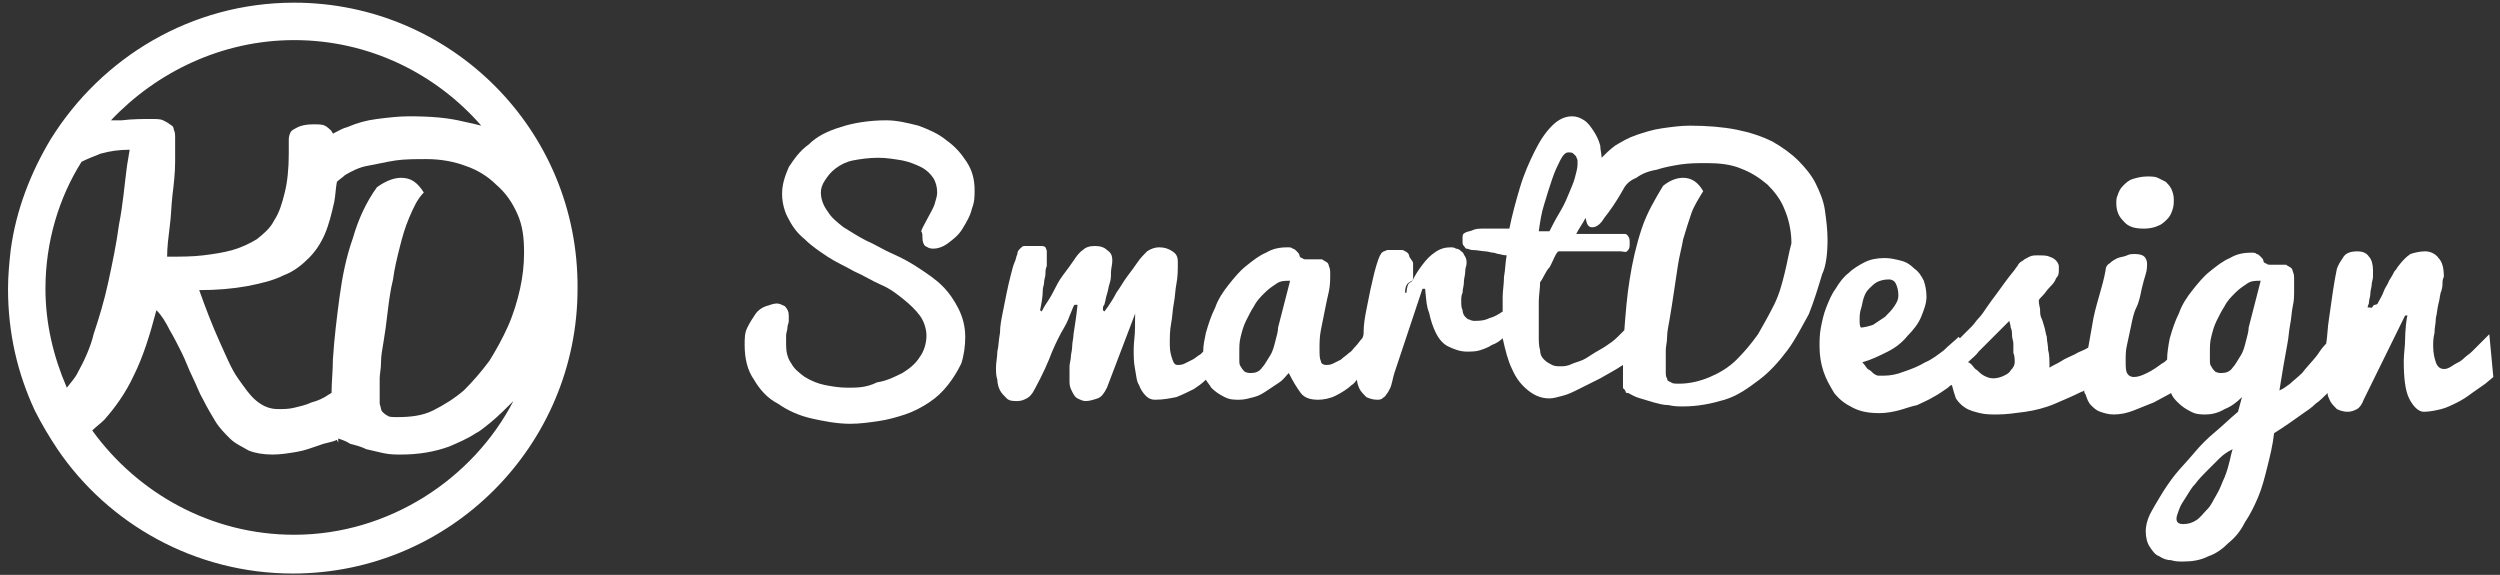 <?xml version="1.0" encoding="utf-8"?>
<!-- Generator: Adobe Illustrator 18.1.1, SVG Export Plug-In . SVG Version: 6.00 Build 0)  -->
<!DOCTYPE svg PUBLIC "-//W3C//DTD SVG 1.1//EN" "http://www.w3.org/Graphics/SVG/1.1/DTD/svg11.dtd">
<svg version="1.1" id="Layer_1" xmlns="http://www.w3.org/2000/svg" xmlns:xlink="http://www.w3.org/1999/xlink" x="0px" y="0px"
	 viewBox="0 0 187 43" enable-background="new 0 0 187 43" xml:space="preserve">
<rect x="0" y="0" width="187" height="43" fill="#333333" stroke="none"/>
<g>
	<path fill="#FFFFFF" d="M70.8,10.5c-0.6-0.5-1.3-0.8-2.1-1.1c-0.8-0.2-1.6-0.4-2.4-0.4c-1.3,0-2.5,0.2-3.4,0.5
		c-1,0.3-1.8,0.7-2.4,1.3c-0.7,0.5-1.1,1.1-1.5,1.7c-0.3,0.7-0.5,1.3-0.5,2c0,0.7,0.2,1.4,0.5,1.9c0.3,0.6,0.7,1.1,1.2,1.5
		c0.5,0.5,1.1,0.9,1.7,1.3s1.3,0.7,2,1.1c0.7,0.3,1.3,0.7,2,1s1.2,0.7,1.7,1.1c0.5,0.4,0.9,0.8,1.2,1.2s0.5,1,0.5,1.5
		c0,0.6-0.2,1.2-0.5,1.6c-0.3,0.5-0.8,0.9-1.3,1.2c-0.6,0.3-1.2,0.6-1.9,0.7C64.8,29,64.1,29,63.4,29c-0.6,0-1.2-0.1-1.7-0.2
		s-1-0.3-1.5-0.6c-0.4-0.3-0.8-0.6-1-1c-0.3-0.4-0.4-0.9-0.4-1.4c0-0.3,0-0.5,0-0.7c0-0.2,0.1-0.4,0.1-0.6c0-0.2,0.1-0.3,0.1-0.5
		c0-0.2,0-0.3,0-0.4c0-0.3-0.1-0.5-0.3-0.7c-0.2-0.1-0.4-0.2-0.6-0.2c-0.2,0-0.5,0.1-0.8,0.2s-0.6,0.3-0.8,0.6
		c-0.2,0.3-0.4,0.6-0.6,1c-0.2,0.4-0.2,0.8-0.2,1.3c0,1,0.2,1.9,0.7,2.6c0.4,0.7,1,1.4,1.8,1.8c0.7,0.5,1.6,0.9,2.5,1.1
		c0.9,0.2,1.9,0.4,2.9,0.4c0.7,0,1.4-0.1,2.1-0.2c0.7-0.1,1.4-0.3,2-0.5c0.6-0.2,1.2-0.5,1.8-0.9s1-0.8,1.4-1.3c0.4-0.5,0.7-1,1-1.6
		c0.2-0.6,0.3-1.3,0.3-2c0-0.8-0.2-1.5-0.5-2.1c-0.3-0.6-0.7-1.2-1.2-1.7s-1.1-0.9-1.7-1.3c-0.6-0.4-1.3-0.8-2-1.1
		c-0.7-0.3-1.3-0.7-2-1c-0.6-0.3-1.2-0.7-1.7-1c-0.5-0.4-0.9-0.7-1.2-1.2c-0.3-0.4-0.5-0.9-0.5-1.4c0-0.3,0.1-0.6,0.3-0.9
		c0.2-0.3,0.4-0.6,0.8-0.9c0.4-0.3,0.8-0.5,1.3-0.6s1.2-0.2,1.9-0.2c0.6,0,1.2,0.1,1.8,0.2c0.5,0.1,1,0.3,1.4,0.5
		c0.4,0.2,0.7,0.5,0.9,0.8c0.2,0.3,0.3,0.7,0.3,1.1c0,0.3-0.1,0.5-0.2,0.9c-0.1,0.3-0.3,0.6-0.5,1c-0.2,0.4-0.4,0.7-0.5,1
		C69,17.4,69,17.6,69,17.8c0,0.3,0.1,0.5,0.2,0.6c0.2,0.1,0.3,0.2,0.6,0.2c0.3,0,0.7-0.1,1.1-0.4s0.8-0.6,1.1-1.1
		c0.3-0.5,0.6-1,0.7-1.5c0.2-0.5,0.2-0.9,0.2-1.4c0-0.8-0.2-1.5-0.6-2.1S71.5,11,70.8,10.5z"/>
	<path fill="#FFFFFF" d="M136.7,17.9c0-0.7-0.1-1.5-0.2-2.2c-0.1-0.7-0.4-1.4-0.7-2s-0.8-1.2-1.3-1.7c-0.5-0.5-1.2-1-1.9-1.4
		c-0.8-0.4-1.7-0.7-2.7-0.9c-1-0.2-2.2-0.3-3.5-0.3c-0.7,0-1.4,0.1-2.1,0.2c-0.7,0.1-1.3,0.3-1.9,0.5c-0.6,0.2-1.1,0.5-1.6,0.8
		c-0.4,0.3-0.7,0.6-1,0.9c0-0.3-0.1-0.6-0.1-0.9c-0.1-0.4-0.3-0.8-0.5-1.1s-0.4-0.6-0.7-0.8c-0.3-0.2-0.6-0.3-0.9-0.3
		c-0.5,0-1,0.2-1.5,0.7c-0.5,0.5-0.9,1.1-1.3,1.9c-0.4,0.8-0.8,1.7-1.1,2.7c-0.3,1-0.6,2.1-0.8,3.1c-0.1,0-0.2,0-0.4,0
		c-0.2,0-0.5,0-0.7,0c-0.3,0-0.5,0-0.8,0c-0.3,0-0.6,0-0.8,0.1s-0.4,0.1-0.6,0.2s-0.2,0.2-0.2,0.4c0,0.1,0,0.2,0,0.3
		c0,0.1,0,0.2,0.1,0.3s0.1,0.2,0.2,0.2s0.3,0.1,0.4,0.1c0.4,0,0.8,0.1,1,0.1c0.2,0,0.4,0.1,0.6,0.1c0.1,0,0.3,0.1,0.4,0.1
		c0.1,0,0.3,0.1,0.6,0.1c-0.1,0.5-0.1,1.1-0.2,1.6c0,0.5-0.1,1.1-0.1,1.5c0,0.4,0,0.7,0,1.1c-0.3,0.2-0.6,0.4-1,0.5
		c-0.4,0.2-0.8,0.2-1.1,0.2c-0.1,0-0.2,0-0.4-0.1c-0.1,0-0.2-0.1-0.3-0.2c-0.1-0.1-0.2-0.3-0.2-0.5c-0.1-0.2-0.1-0.4-0.1-0.7
		c0-0.2,0-0.4,0.1-0.6c0-0.3,0.1-0.5,0.1-0.8c0-0.3,0.1-0.5,0.1-0.8s0.1-0.4,0.1-0.6c0-0.2,0-0.3-0.1-0.5c-0.1-0.1-0.1-0.3-0.3-0.4
		c-0.1-0.1-0.2-0.2-0.4-0.2c-0.1-0.1-0.3-0.1-0.4-0.1c-0.4,0-0.8,0.1-1.2,0.4c-0.3,0.2-0.6,0.5-0.9,0.9s-0.5,0.7-0.7,1.1
		c-0.2,0.4-0.4,0-0.5,1h-0.1c0-1,0.6-0.7,0.6-1.1s0-0.8,0-1.1c0-0.2-0.3-0.4-0.3-0.6c0-0.1-0.2-0.3-0.3-0.3
		c-0.1-0.1-0.2-0.1-0.3-0.1c-0.1,0-0.3,0-0.5,0c-0.2,0-0.4,0-0.5,0c-0.1,0-0.2,0.1-0.3,0.1c-0.1,0.1-0.2,0.1-0.2,0.2
		c-0.1,0.1-0.1,0.2-0.2,0.4c-0.1,0.3-0.2,0.6-0.3,1c-0.1,0.4-0.2,0.9-0.3,1.3c-0.1,0.5-0.2,1-0.3,1.5c-0.1,0.5-0.2,1.1-0.2,1.6
		c0,0.2,0,0.3-0.1,0.5c-0.2,0.2-0.3,0.4-0.5,0.6c-0.2,0.2-0.3,0.4-0.5,0.5c-0.2,0.2-0.4,0.3-0.6,0.5c-0.2,0.1-0.4,0.2-0.6,0.3
		c-0.2,0.1-0.4,0.1-0.5,0.1c-0.2,0-0.4-0.1-0.4-0.3c-0.1-0.2-0.1-0.5-0.1-0.9c0-0.4,0-0.9,0.1-1.4c0.1-0.5,0.2-1,0.3-1.5
		c0.1-0.5,0.2-1,0.3-1.4c0.1-0.5,0.1-0.9,0.1-1.3c0-0.2,0-0.4-0.1-0.6c0-0.1-0.1-0.3-0.2-0.3c-0.1-0.1-0.2-0.1-0.3-0.2
		c-0.1,0-0.2,0-0.3,0c-0.1,0-0.2,0-0.3,0c-0.1,0-0.2,0-0.3,0c-0.1,0-0.2,0-0.3,0c-0.1,0-0.2,0-0.3-0.1c-0.1,0-0.2-0.1-0.2-0.2
		s-0.1-0.2-0.2-0.3s-0.2-0.2-0.3-0.2c-0.1-0.1-0.2-0.1-0.4-0.1c-0.6,0-1.1,0.1-1.6,0.4c-0.5,0.2-1,0.6-1.5,1
		c-0.5,0.4-0.9,0.9-1.3,1.4c-0.4,0.5-0.8,1.1-1,1.7c-0.3,0.6-0.5,1.2-0.7,1.9c-0.1,0.5-0.2,0.9-0.2,1.4c-0.1,0.1-0.1,0.1-0.2,0.2
		c-0.2,0.1-0.4,0.3-0.6,0.4c-0.2,0.1-0.4,0.2-0.6,0.3c-0.2,0.1-0.4,0.1-0.5,0.1c-0.2,0-0.3-0.1-0.4-0.4c-0.1-0.3-0.2-0.6-0.2-1.1
		c0-0.6,0-1.1,0.1-1.6c0.1-0.5,0.1-1,0.2-1.5c0.1-0.5,0.1-1,0.2-1.5c0.1-0.5,0.1-1,0.1-1.6c0-0.4-0.1-0.6-0.4-0.8
		c-0.3-0.2-0.6-0.3-1-0.3c-0.3,0-0.6,0.1-0.9,0.3c-0.2,0.2-0.5,0.5-0.7,0.8c-0.2,0.3-0.5,0.7-0.8,1.1c-0.3,0.4-0.5,0.8-0.8,1.2
		c-0.2,0.4-0.4,0.7-0.6,1c-0.2,0.3-0.3,0.4-0.3,0.4l-0.1-0.1c0,0,0,0,0-0.1s0-0.2,0.1-0.3c0.1-0.3,0.1-0.5,0.2-0.8
		c0.1-0.3,0.1-0.5,0.2-0.8s0.1-0.5,0.1-0.8c0-0.3,0.1-0.6,0.1-0.9c0-0.4-0.1-0.6-0.4-0.8c-0.2-0.2-0.5-0.3-0.9-0.3
		c-0.4,0-0.7,0.1-0.9,0.3c-0.3,0.2-0.5,0.5-0.7,0.8c-0.2,0.3-0.5,0.7-0.8,1.1s-0.5,0.8-0.7,1.2c-0.2,0.4-0.4,0.7-0.6,1
		c-0.2,0.3-0.2,0.4-0.3,0.5l-0.1-0.1c0.1-0.5,0.2-1,0.2-1.5c0-0.2,0.1-0.4,0.1-0.6c0-0.2,0.1-0.4,0.1-0.6s0-0.4,0.1-0.6
		c0-0.2,0-0.3,0-0.5c0-0.2,0-0.4,0-0.6c0-0.1-0.1-0.3-0.1-0.3c-0.1-0.1-0.2-0.1-0.4-0.1c-0.2,0-0.4,0-0.7,0c-0.2,0-0.4,0-0.5,0
		c-0.1,0-0.2,0.1-0.3,0.2s-0.2,0.2-0.2,0.4c-0.1,0.2-0.1,0.4-0.2,0.6c-0.1,0.2-0.2,0.6-0.3,1c-0.1,0.4-0.2,0.8-0.3,1.3
		s-0.2,1-0.3,1.5s-0.2,1-0.2,1.5c-0.1,0.5-0.1,1-0.2,1.4c0,0.4-0.1,0.8-0.1,1.2c0,0.3,0,0.6,0.1,0.9c0,0.3,0.1,0.6,0.2,0.8
		c0.1,0.2,0.3,0.4,0.5,0.6s0.5,0.2,0.8,0.2c0.3,0,0.5-0.1,0.7-0.2c0.2-0.1,0.4-0.3,0.6-0.7c0.6-1.1,1-2,1.3-2.8
		c0.3-0.7,0.6-1.3,0.9-1.8s0.4-0.9,0.5-1.1c0.1-0.2,0.2-0.6,0.3-0.6h0.2c-0.1,1-0.2,1.5-0.3,2.2c0,0.3-0.1,0.6-0.1,0.9
		c0,0.3-0.1,0.6-0.1,0.8c0,0.2-0.1,0.5-0.1,0.7c0,0.2,0,0.3,0,0.4c0,0.2,0,0.5,0,0.8s0.1,0.5,0.2,0.7c0.1,0.2,0.2,0.4,0.4,0.5
		c0.2,0.1,0.4,0.2,0.6,0.2c0.3,0,0.6-0.1,0.9-0.2c0.3-0.1,0.5-0.4,0.7-0.8l2.4-6.3H85c-0.1,0-0.1,1.2-0.1,1.8c0,0.6-0.1,1.1-0.1,1.6
		c0,0.5,0,1,0.1,1.5c0.1,0.5,0.1,0.9,0.3,1.2c0.1,0.3,0.3,0.6,0.5,0.8c0.2,0.2,0.4,0.3,0.7,0.3c0.6,0,1.1-0.1,1.6-0.2
		c0.5-0.2,0.9-0.4,1.3-0.6c0.3-0.2,0.6-0.4,0.9-0.7c0.1,0.2,0.3,0.4,0.4,0.6c0.3,0.3,0.6,0.5,1,0.7s0.7,0.2,1.1,0.2
		c0.4,0,0.7-0.1,1.1-0.2s0.7-0.3,1-0.5c0.3-0.2,0.6-0.4,0.9-0.6c0.3-0.2,0.5-0.5,0.7-0.7c0.3,0.6,0.6,1.1,0.9,1.5s0.8,0.5,1.3,0.5
		c0.4,0,0.9-0.1,1.3-0.3s0.9-0.5,1.2-0.8c0.2-0.1,0.3-0.3,0.4-0.4c0,0.2,0.1,0.5,0.2,0.7c0.1,0.2,0.3,0.4,0.5,0.6
		c0.2,0.1,0.5,0.2,0.8,0.2c0.1,0,0.3,0,0.4-0.1c0.1-0.1,0.2-0.1,0.3-0.3c0.1-0.1,0.2-0.3,0.3-0.5c0.1-0.2,0.2-0.8,0.3-1.1l2.1-6.3
		h0.2c0.1,1,0.1,1.3,0.3,1.8c0.1,0.5,0.3,1.1,0.5,1.5c0.2,0.4,0.5,0.8,0.9,1c0.4,0.2,0.9,0.4,1.4,0.4c0.3,0,0.7,0,1-0.1
		c0.3-0.1,0.6-0.2,0.9-0.4c0.3-0.1,0.6-0.3,0.8-0.5c0.2,0.9,0.4,1.7,0.7,2.3c0.3,0.7,0.7,1.2,1.2,1.6c0.5,0.4,1,0.6,1.6,0.6
		c0.3,0,0.6-0.1,1-0.2c0.4-0.1,0.8-0.3,1.2-0.5s1-0.5,1.6-0.8c0.5-0.3,1.1-0.6,1.7-1c0,0.4,0,0.9,0,1.3c0,0.1,0,0.2,0,0.3
		s0,0.2,0.1,0.2c0,0.1,0.1,0.1,0.1,0.2s0.1,0.1,0.2,0.1c0.2,0.1,0.5,0.3,0.9,0.4c0.3,0.1,0.7,0.2,1,0.3c0.4,0.1,0.7,0.2,1.1,0.2
		c0.4,0.1,0.8,0.1,1.1,0.1c1.1,0,2.1-0.2,3.1-0.5s1.8-0.9,2.6-1.5c0.8-0.6,1.5-1.4,2.1-2.2c0.6-0.8,1.1-1.8,1.6-2.7c0.4-1,0.7-2,1-3
		C136.6,19.9,136.7,18.9,136.7,17.9z M95.6,24.5c0,0.3-0.1,0.6-0.2,1s-0.2,0.8-0.4,1.1s-0.4,0.7-0.6,0.9c-0.2,0.3-0.5,0.4-0.8,0.4
		c-0.2,0-0.3,0-0.5-0.1c-0.1-0.1-0.2-0.2-0.3-0.4c-0.1-0.1-0.1-0.3-0.1-0.5c0-0.2,0-0.4,0-0.6c0-0.4,0-0.7,0.1-1.1s0.2-0.8,0.4-1.2
		c0.2-0.4,0.4-0.8,0.6-1.1c0.2-0.4,0.5-0.7,0.8-1c0.3-0.3,0.6-0.5,0.9-0.7c0.3-0.2,0.6-0.2,1-0.2L95.6,24.5z M115.5,15.3
		c0.2-0.7,0.4-1.3,0.6-1.9s0.4-1,0.6-1.4c0.2-0.4,0.4-0.6,0.6-0.6c0.2,0,0.3,0,0.4,0.1c0.1,0.1,0.1,0.1,0.2,0.2
		c0,0.1,0.1,0.2,0.1,0.3c0,0.1,0,0.2,0,0.3c0,0.3-0.1,0.6-0.2,1s-0.3,0.8-0.5,1.3c-0.2,0.5-0.4,0.9-0.7,1.4
		c-0.3,0.5-0.5,0.9-0.7,1.3c-0.1,0-0.3,0-0.4,0c-0.1,0-0.2,0-0.4,0C115.2,16.6,115.3,15.9,115.5,15.3z M133.5,20.4
		c-0.2,0.8-0.4,1.6-0.8,2.4s-0.8,1.5-1.2,2.2c-0.5,0.7-1,1.3-1.6,1.9s-1.3,1-2,1.3s-1.5,0.5-2.3,0.5c-0.3,0-0.5,0-0.6-0.1
		c-0.2-0.1-0.3-0.1-0.3-0.3c-0.1-0.1-0.1-0.3-0.1-0.5c0-0.2,0-0.4,0-0.7c0-0.3,0-0.6,0-0.9c0-0.3,0.1-0.6,0.1-1
		c0-0.4,0.1-0.8,0.2-1.4s0.2-1.2,0.3-1.9c0.1-0.7,0.2-1.3,0.3-2s0.3-1.4,0.4-2c0.2-0.7,0.4-1.3,0.6-1.9c0.2-0.6,0.6-1.2,0.9-1.7
		c-0.4-0.7-0.9-1-1.5-1c-0.5,0-1,0.2-1.5,0.6c-0.6,1-1.2,2-1.6,3.2c-0.4,1.2-0.7,2.5-0.9,3.8c-0.2,1.2-0.3,2.5-0.4,3.8
		c-0.2,0.2-0.3,0.3-0.5,0.5c-0.3,0.3-0.6,0.5-0.9,0.7c-0.3,0.2-0.7,0.4-1,0.6s-0.6,0.4-0.9,0.5c-0.3,0.1-0.6,0.2-0.8,0.3
		c-0.3,0.1-0.5,0.1-0.6,0.1c-0.3,0-0.5,0-0.7-0.1c-0.2-0.1-0.4-0.2-0.6-0.4c-0.2-0.2-0.3-0.4-0.3-0.7c-0.1-0.3-0.1-0.7-0.1-1.1
		c0-0.2,0-0.4,0-0.6c0-0.2,0-0.4,0-0.6c0-0.2,0-0.4,0-0.7c0-0.2,0-0.4,0-0.6c0-0.5,0.1-1,0.1-1.5c0.2-0.2,0.4-0.8,0.7-1.1
		c0.2-0.3,0.5-1.2,0.7-1.2h4.6c0.2,0,0.4,0.1,0.5,0c0.2-0.2,0.2-0.3,0.2-0.6c0-0.2,0-0.4-0.1-0.5c-0.1-0.2-0.2-0.2-0.3-0.2
		c-0.1,0-0.3,0-0.5,0c-0.2,0-0.4,0-0.7,0c-0.2,0-0.5,0-0.7,0c-0.3,0-0.5,0-0.7,0c-0.2,0-0.4,0-0.6,0c-0.2,0-0.3,0-0.4,0
		c0.2-0.4,0.5-0.8,0.7-1.2c0.1,0.5,0.2,0.7,0.5,0.7c0.3,0,0.6-0.2,0.9-0.7c0.4-0.5,0.9-1.2,1.4-2.1c0.2-0.4,0.5-0.7,1-0.9
		c0.4-0.3,0.9-0.5,1.5-0.6c0.6-0.2,1.2-0.3,1.8-0.4c0.7-0.1,1.3-0.1,2-0.1c0.9,0,1.8,0.1,2.5,0.4c0.8,0.3,1.4,0.7,2,1.2
		c0.5,0.5,1,1.1,1.3,1.9c0.3,0.7,0.5,1.6,0.5,2.5C133.8,18.9,133.7,19.6,133.5,20.4z"/>
	<path fill="#FFFFFF" d="M160.4,17.1c0.4,0,0.8-0.1,1-0.2c0.3-0.1,0.5-0.3,0.7-0.5c0.2-0.2,0.3-0.4,0.4-0.7c0.1-0.3,0.1-0.5,0.1-0.8
		c0-0.3-0.1-0.6-0.2-0.8s-0.3-0.4-0.4-0.5c-0.2-0.1-0.4-0.2-0.6-0.3c-0.2-0.1-0.5-0.1-0.8-0.1c-0.4,0-0.8,0.1-1.1,0.2
		c-0.3,0.1-0.5,0.3-0.7,0.5c-0.2,0.2-0.3,0.4-0.4,0.7c-0.1,0.2-0.1,0.4-0.1,0.6c0,0.6,0.2,1,0.5,1.3C159.2,17,159.7,17.1,160.4,17.1
		z"/>
	<path fill="#FFFFFF" d="M186.2,25c-0.5,0.5-0.9,0.9-1.3,1.3c-0.2,0.2-0.4,0.3-0.6,0.5c-0.2,0.2-0.4,0.3-0.6,0.4s-0.3,0.2-0.5,0.3
		c-0.2,0.1-0.3,0.1-0.4,0.1c-0.3,0-0.5-0.2-0.6-0.5c-0.1-0.3-0.2-0.7-0.2-1.2c0-0.3,0-0.6,0.1-1c0-0.4,0.1-0.7,0.1-1.1
		c0.1-0.4,0.1-0.7,0.2-1.1c0.1-0.3,0.1-0.7,0.2-0.9c0.1-0.3,0.1-0.5,0.1-0.7c0-0.2,0.1-0.4,0.1-0.4c0-0.6-0.1-1.1-0.4-1.4
		c-0.2-0.3-0.6-0.5-1-0.5s-0.8,0.1-1.1,0.2c-0.3,0.2-0.6,0.5-0.9,0.9c-0.1,0.1-0.1,0.2-0.3,0.4c-0.1,0.2-0.2,0.4-0.4,0.7
		c-0.1,0.3-0.3,0.5-0.4,0.8s-0.3,0.6-0.4,0.8c-0.1,0.3-0.3,0.1-0.4,0.3c-0.1,0.2-0.2,0.1-0.2,0.1h-0.2c0,0,0,0.2,0,0
		c0-0.2,0.1-0.2,0.1-0.4c0-0.2,0.1-0.4,0.1-0.6c0-0.3,0.1-0.5,0.1-0.7c0-0.2,0.1-0.4,0.1-0.6s0-0.4,0-0.5c0-0.4-0.1-0.8-0.3-1
		c-0.2-0.3-0.5-0.4-0.9-0.4c-0.4,0-0.8,0.1-1,0.4s-0.4,0.6-0.5,0.9c-0.1,0.5-0.2,1-0.3,1.7c-0.1,0.7-0.2,1.4-0.3,2.1
		c-0.1,0.6-0.1,1.2-0.2,1.8c-0.3,0.3-0.5,0.6-0.7,0.9c-0.4,0.5-0.8,0.9-1.1,1.3c-0.3,0.3-0.7,0.6-0.9,0.8c-0.3,0.2-0.5,0.4-0.8,0.5
		c0.2-1.3,0.4-2.4,0.6-3.5c0.1-0.5,0.1-0.9,0.2-1.4c0.1-0.5,0.1-0.9,0.2-1.4c0.1-0.4,0.1-0.8,0.1-1.2c0-0.4,0-0.6,0-0.8
		c0-0.2,0-0.4-0.1-0.6c0-0.1-0.1-0.3-0.2-0.3c-0.1-0.1-0.2-0.1-0.3-0.2c-0.1,0-0.2,0-0.3,0c-0.1,0-0.2,0-0.3,0c-0.1,0-0.2,0-0.3,0
		c-0.1,0-0.2,0-0.3,0c-0.1,0-0.2,0-0.3-0.1c-0.1,0-0.2-0.1-0.2-0.2s-0.1-0.2-0.2-0.3s-0.2-0.2-0.3-0.2c-0.1-0.1-0.2-0.1-0.4-0.1
		c-0.6,0-1.1,0.1-1.6,0.4c-0.5,0.2-1,0.6-1.5,1c-0.5,0.4-0.9,0.9-1.3,1.4c-0.4,0.5-0.8,1.1-1,1.7c-0.3,0.6-0.5,1.2-0.7,1.9
		c-0.1,0.5-0.2,1.1-0.2,1.6c-0.1,0.1-0.2,0.2-0.4,0.3c-0.4,0.3-0.7,0.5-1.1,0.7c-0.4,0.2-0.7,0.3-1,0.3c-0.2,0-0.4-0.1-0.5-0.3
		c-0.1-0.2-0.1-0.5-0.1-0.9c0-0.4,0-0.8,0.1-1.2c0.1-0.5,0.2-0.9,0.3-1.4s0.2-1,0.4-1.4s0.3-0.9,0.4-1.4c0.1-0.4,0.2-0.8,0.3-1.1
		c0.1-0.3,0.1-0.6,0.1-0.8c0-0.2-0.1-0.4-0.2-0.5c-0.1-0.1-0.3-0.2-0.7-0.2c-0.2,0-0.4,0-0.6,0.1s-0.4,0.1-0.7,0.2
		c-0.2,0.1-0.4,0.2-0.6,0.4c-0.2,0.1-0.3,0.3-0.3,0.5c-0.1,0.6-0.3,1.3-0.5,2c-0.2,0.7-0.4,1.4-0.5,2.1c-0.1,0.6-0.2,1.1-0.3,1.7
		c-0.3,0.2-0.7,0.3-1,0.5c-0.4,0.2-0.7,0.3-1,0.5s-0.6,0.3-0.9,0.5c0-0.5,0-1-0.1-1.3c0-0.4-0.1-0.7-0.1-1c-0.1-0.3-0.1-0.5-0.2-0.8
		s-0.1-0.4-0.2-0.6c-0.1-0.2-0.1-0.4-0.1-0.6c0-0.2-0.1-0.4-0.1-0.7c0-0.1,0.1-0.2,0.3-0.4c0.2-0.2,0.3-0.4,0.5-0.6
		c0.2-0.2,0.4-0.4,0.5-0.7c0.2-0.2,0.2-0.4,0.2-0.6c0-0.1,0-0.2,0-0.3c0-0.1-0.1-0.3-0.2-0.4c-0.1-0.1-0.2-0.2-0.5-0.3
		c-0.2-0.1-0.5-0.1-0.9-0.1c-0.2,0-0.4,0-0.6,0.1c-0.2,0.1-0.4,0.2-0.5,0.3c-0.2,0.1-0.3,0.2-0.4,0.4c-0.1,0.1-0.2,0.3-0.3,0.4
		c-0.5,0.6-0.9,1.2-1.2,1.6c-0.3,0.4-0.6,0.8-0.8,1.1s-0.4,0.6-0.6,0.8c-0.2,0.2-0.3,0.4-0.5,0.6c-0.2,0.2-0.4,0.4-0.7,0.7
		c-0.1,0.1-0.1,0.1-0.2,0.2l-0.1-0.1c-0.3,0.3-0.7,0.6-1.1,1c-0.4,0.3-0.9,0.7-1.4,0.9c-0.5,0.3-1,0.5-1.6,0.7
		c-0.5,0.2-1,0.3-1.5,0.3c-0.2,0-0.3,0-0.4,0s-0.3-0.1-0.4-0.2c-0.1-0.1-0.2-0.2-0.4-0.3c-0.1-0.1-0.2-0.3-0.4-0.5
		c0.7-0.2,1.3-0.5,1.9-0.8c0.6-0.3,1.1-0.7,1.5-1.2c0.4-0.4,0.8-0.9,1-1.4c0.2-0.5,0.4-1,0.4-1.5c0-0.5-0.1-0.9-0.2-1.2
		c-0.2-0.4-0.4-0.7-0.7-0.9c-0.3-0.3-0.6-0.5-1-0.6c-0.4-0.1-0.8-0.2-1.2-0.2c-0.6,0-1.1,0.1-1.5,0.3s-0.9,0.5-1.2,0.8
		c-0.4,0.3-0.7,0.7-1,1.2c-0.3,0.4-0.5,0.9-0.7,1.4c-0.2,0.5-0.3,1-0.4,1.5c-0.1,0.5-0.1,1-0.1,1.4c0,0.7,0.1,1.3,0.3,1.9
		c0.2,0.6,0.5,1.1,0.8,1.6c0.4,0.5,0.8,0.8,1.4,1.1s1.2,0.4,2,0.4c0.5,0,1-0.1,1.4-0.2s0.9-0.3,1.4-0.4c0.4-0.2,0.9-0.4,1.2-0.6
		c0.4-0.2,0.8-0.5,1.1-0.7c0.1-0.1,0.2-0.2,0.3-0.2c0.1,0.4,0.2,0.7,0.3,1c0.2,0.3,0.4,0.5,0.7,0.7c0.3,0.2,0.7,0.3,1.1,0.4
		s0.8,0.1,1.3,0.1c0.7,0,1.3-0.1,2.1-0.2c0.7-0.1,1.5-0.3,2.2-0.6c0.7-0.3,1.4-0.6,2-0.9c0.1,0,0.2-0.1,0.2-0.1c0,0.1,0,0.2,0.1,0.3
		c0.1,0.3,0.2,0.6,0.4,0.8c0.2,0.2,0.4,0.4,0.7,0.5c0.3,0.1,0.6,0.2,1,0.2c0.5,0,1-0.1,1.5-0.3c0.5-0.2,1-0.4,1.5-0.6
		c0.4-0.2,0.9-0.5,1.3-0.7c0.1,0.3,0.3,0.5,0.5,0.7c0.3,0.3,0.6,0.5,1,0.7s0.7,0.2,1.1,0.2c0.4,0,0.9-0.1,1.4-0.4
		c0.5-0.2,0.9-0.5,1.3-0.9l-0.3,1.1c-0.6,0.5-1.1,1-1.7,1.5c-0.6,0.5-1.1,1-1.6,1.6s-1,1.1-1.4,1.6c-0.4,0.5-0.8,1.1-1.1,1.6
		c-0.3,0.5-0.6,1-0.8,1.4s-0.3,0.9-0.3,1.2c0,0.5,0.1,0.9,0.3,1.2c0.2,0.3,0.4,0.6,0.7,0.7c0.3,0.2,0.6,0.3,0.9,0.3
		c0.3,0.1,0.6,0.1,0.9,0.1c0.7,0,1.3-0.1,1.9-0.4c0.6-0.2,1.1-0.6,1.5-1c0.5-0.4,0.9-0.9,1.2-1.5c0.4-0.6,0.7-1.2,1-1.9
		c0.3-0.7,0.5-1.5,0.7-2.3c0.2-0.8,0.4-1.6,0.5-2.5c0.8-0.5,1.5-1,2.2-1.5c0.3-0.2,0.6-0.4,0.9-0.7c0.3-0.2,0.6-0.5,0.9-0.8
		c0,0,0,0,0,0c0,0.2,0.1,0.4,0.2,0.6c0.1,0.2,0.3,0.4,0.5,0.6c0.2,0.1,0.5,0.2,0.8,0.2c0.3,0,0.5-0.1,0.7-0.2s0.4-0.4,0.5-0.7
		l3.1-6.3h0.2c-0.1,0-0.2,1.3-0.2,1.8s-0.1,1.1-0.1,1.6c0,1.2,0.1,2.2,0.4,2.8c0.3,0.6,0.7,1,1.1,1c0.4,0,0.9-0.1,1.3-0.2
		c0.4-0.1,0.8-0.3,1.2-0.5c0.4-0.2,0.7-0.4,1.1-0.7c0.3-0.2,0.7-0.5,1-0.7l0.6-0.5L186.2,25z M139.1,23.9c0-0.2,0-0.5,0.1-0.8
		c0.1-0.3,0.1-0.5,0.2-0.8c0.1-0.3,0.2-0.5,0.4-0.7c0.2-0.2,0.4-0.4,0.6-0.5s0.5-0.2,0.9-0.2c0.2,0,0.4,0.1,0.5,0.3
		c0.1,0.2,0.2,0.5,0.2,0.9c0,0.3-0.1,0.5-0.3,0.8c-0.2,0.3-0.4,0.5-0.7,0.8c-0.3,0.2-0.6,0.4-0.9,0.6c-0.3,0.1-0.7,0.2-0.9,0.2
		C139.1,24.4,139.1,24.2,139.1,23.9z M150.7,27.1c0,0.2-0.1,0.4-0.3,0.6c-0.1,0.2-0.3,0.3-0.5,0.4c-0.2,0.1-0.5,0.2-0.8,0.2
		c-0.3,0-0.5-0.1-0.7-0.2s-0.4-0.3-0.5-0.4c-0.2-0.1-0.3-0.3-0.4-0.4c-0.1-0.1-0.2-0.2-0.3-0.2c0.3-0.3,0.6-0.5,0.8-0.8l0,0l2.3-2.3
		c0,0.1,0.1,0.3,0.1,0.5c0.1,0.2,0.1,0.4,0.1,0.6s0.1,0.4,0.1,0.6s0,0.4,0,0.7C150.7,26.6,150.7,26.9,150.7,27.1z M166.8,34.4
		c-0.1,0.4-0.2,0.8-0.4,1.3c-0.2,0.4-0.3,0.8-0.6,1.3s-0.4,0.8-0.7,1.1c-0.3,0.3-0.5,0.6-0.8,0.8c-0.3,0.2-0.6,0.3-1,0.3
		c-0.3,0-0.5-0.1-0.5-0.4c0-0.2,0.1-0.4,0.2-0.7c0.1-0.3,0.3-0.6,0.5-0.9c0.2-0.3,0.4-0.7,0.7-1c0.3-0.4,0.6-0.7,0.9-1
		c0.3-0.3,0.6-0.6,0.9-0.9c0.3-0.3,0.6-0.5,1-0.7C167,33.6,166.9,33.9,166.8,34.4z M168.2,24.5c0,0.3-0.1,0.6-0.2,1
		s-0.2,0.8-0.4,1.1s-0.4,0.7-0.6,0.9c-0.2,0.3-0.5,0.4-0.8,0.4c-0.2,0-0.3,0-0.5-0.1c-0.1-0.1-0.2-0.2-0.3-0.4
		c-0.1-0.1-0.1-0.3-0.1-0.5c0-0.2,0-0.4,0-0.6c0-0.4,0-0.7,0.1-1.1s0.2-0.8,0.4-1.2c0.2-0.4,0.4-0.8,0.6-1.1c0.2-0.4,0.5-0.7,0.8-1
		c0.3-0.3,0.6-0.5,0.9-0.7c0.3-0.2,0.6-0.2,1-0.2L168.2,24.5z"/>
	<path fill="#FFFFFF" d="M22,0.2c-7.7,0-14.4,4.1-18.2,10.2c-1.5,2.5-2.6,5.3-3,8.3c-0.1,0.9-0.2,1.9-0.2,2.9c0,3.3,0.7,6.3,2,9.1
		c0.5,1,1.1,2,1.7,2.9c3.8,5.6,10.3,9.3,17.6,9.3c11.8,0,21.3-9.6,21.3-21.3C43.3,9.7,33.7,0.2,22,0.2z M22,3c5.6,0,10.6,2.5,14,6.4
		c-0.4-0.1-0.8-0.2-1.3-0.3c-1.2-0.3-2.5-0.4-4.1-0.4c-0.8,0-1.6,0.1-2.4,0.2C27.4,9,26.7,9.2,26,9.5c-0.4,0.1-0.7,0.3-1.1,0.5
		c0-0.1-0.1-0.1-0.1-0.2c-0.1-0.1-0.3-0.3-0.5-0.4c-0.2-0.1-0.5-0.1-0.9-0.1c-0.5,0-0.9,0.1-1.1,0.2c-0.2,0.1-0.4,0.2-0.5,0.3
		c-0.1,0.1-0.2,0.4-0.2,0.6c0,0.3,0,0.6,0,1.1c0,1.1-0.1,2.1-0.3,2.9c-0.2,0.8-0.4,1.5-0.8,2.1c-0.3,0.6-0.8,1-1.3,1.4
		c-0.5,0.3-1.1,0.6-1.8,0.8c-0.7,0.2-1.4,0.3-2.2,0.4c-0.8,0.1-1.7,0.1-2.7,0.1c0-0.7,0.1-1.5,0.2-2.3c0.1-0.7,0.1-1.4,0.2-2.3
		c0.1-0.8,0.2-1.7,0.2-2.5c0-0.3,0-0.6,0-0.9c0-0.3,0-0.6,0-1c0-0.1,0-0.3-0.1-0.5c0-0.2-0.1-0.3-0.3-0.4c-0.1-0.1-0.3-0.2-0.5-0.3
		c-0.2-0.1-0.5-0.1-0.9-0.1c-0.6,0-1.4,0-2.2,0.1C9,9,8.7,9,8.3,9C11.7,5.4,16.6,3,22,3z M5.8,27.9c-0.2,0.4-0.5,0.7-0.8,1.1
		c-1-2.3-1.6-4.8-1.6-7.4c0-3.5,1-6.8,2.7-9.5c0.4-0.2,0.9-0.4,1.4-0.6c0.7-0.2,1.4-0.3,2.2-0.3l-0.2,1.2c-0.2,1.5-0.3,2.9-0.6,4.4
		c-0.2,1.5-0.5,2.9-0.8,4.3c-0.3,1.4-0.7,2.7-1.1,3.9C6.8,25.9,6.3,27,5.8,27.9z M22,40c-6.2,0-11.7-3.1-15.1-7.8
		c0.3-0.3,0.6-0.5,0.9-0.8c0.8-0.9,1.6-2,2.2-3.3c0.7-1.4,1.2-3,1.7-4.9c0.4,0.4,0.7,0.9,1,1.5c0.3,0.5,0.6,1.1,0.9,1.7
		c0.3,0.6,0.5,1.2,0.8,1.8s0.5,1.2,0.8,1.7c0.3,0.6,0.6,1.1,0.9,1.6c0.3,0.5,0.7,0.9,1.1,1.3c0.4,0.4,0.9,0.6,1.4,0.9
		c0.5,0.2,1.1,0.3,1.8,0.3c0.6,0,1.2-0.1,1.8-0.2c0.6-0.1,1.1-0.3,1.7-0.5c0.5-0.2,0.9-0.2,1.3-0.4c0,0,0.1,0.2,0.1,0.2h0
		c0,0,0-0.2,0-0.2c0,0,0-0.1,0-0.1c0.3,0.1,0.6,0.2,0.9,0.4c0.4,0.1,0.8,0.2,1.2,0.4c0.4,0.1,0.9,0.2,1.3,0.3
		c0.5,0.1,0.9,0.1,1.3,0.1c1.3,0,2.5-0.2,3.6-0.6c0.7-0.3,1.4-0.6,2-1c0.4-0.2,0.7-0.5,1.1-0.8c0.6-0.5,1.1-1,1.7-1.6
		C35.4,35.8,29.1,40,22,40z M38.7,16c0.4,0.9,0.5,1.8,0.5,2.9c0,0.9-0.1,1.8-0.3,2.7c-0.2,0.9-0.5,1.9-0.9,2.8
		c-0.4,0.9-0.9,1.8-1.4,2.6c-0.6,0.8-1.2,1.5-1.9,2.2c-0.7,0.6-1.5,1.1-2.3,1.5c-0.8,0.4-1.7,0.5-2.7,0.5c-0.3,0-0.6,0-0.7-0.1
		c-0.2-0.1-0.3-0.2-0.4-0.3c-0.1-0.1-0.1-0.3-0.2-0.6c0-0.2,0-0.5,0-0.9c0-0.3,0-0.7,0-1c0-0.3,0.1-0.7,0.1-1.2c0-0.5,0.1-1,0.2-1.6
		c0.1-0.6,0.2-1.3,0.3-2.2c0.1-0.8,0.2-1.6,0.4-2.4c0.1-0.8,0.3-1.6,0.5-2.4c0.2-0.8,0.4-1.5,0.7-2.2c0.3-0.7,0.6-1.4,1.1-1.9
		c-0.5-0.8-1-1.1-1.7-1.1c-0.5,0-1.1,0.2-1.8,0.7c-0.8,1.1-1.4,2.4-1.8,3.8c-0.5,1.4-0.8,2.9-1,4.4c-0.2,1.5-0.4,3.1-0.5,4.7
		c0,0.8-0.1,1.7-0.1,2.5c0,0,0,0,0,0c-0.1,0-0.1,0.1-0.2,0.1c-0.4,0.3-0.9,0.5-1.3,0.6c-0.4,0.2-0.9,0.3-1.3,0.4
		c-0.4,0.1-0.8,0.1-1.2,0.1c-0.6,0-1.1-0.2-1.6-0.6c-0.5-0.4-0.9-1-1.4-1.7s-0.9-1.7-1.4-2.8c-0.5-1.1-1-2.4-1.5-3.8
		c1.3,0,2.5-0.1,3.6-0.3c1-0.2,1.9-0.4,2.7-0.8c0.8-0.3,1.4-0.8,1.9-1.3c0.5-0.5,0.9-1.1,1.2-1.8c0.3-0.7,0.5-1.5,0.7-2.4
		c0.1-0.5,0.1-1,0.2-1.5c0.2-0.2,0.4-0.3,0.6-0.5c0.5-0.3,1.1-0.6,1.7-0.7s1.4-0.3,2.1-0.4s1.5-0.1,2.3-0.1c1.1,0,2.1,0.2,2.9,0.5
		c0.9,0.3,1.7,0.8,2.3,1.4C37.8,14.4,38.3,15.1,38.7,16z"/>
</g>
</svg>
